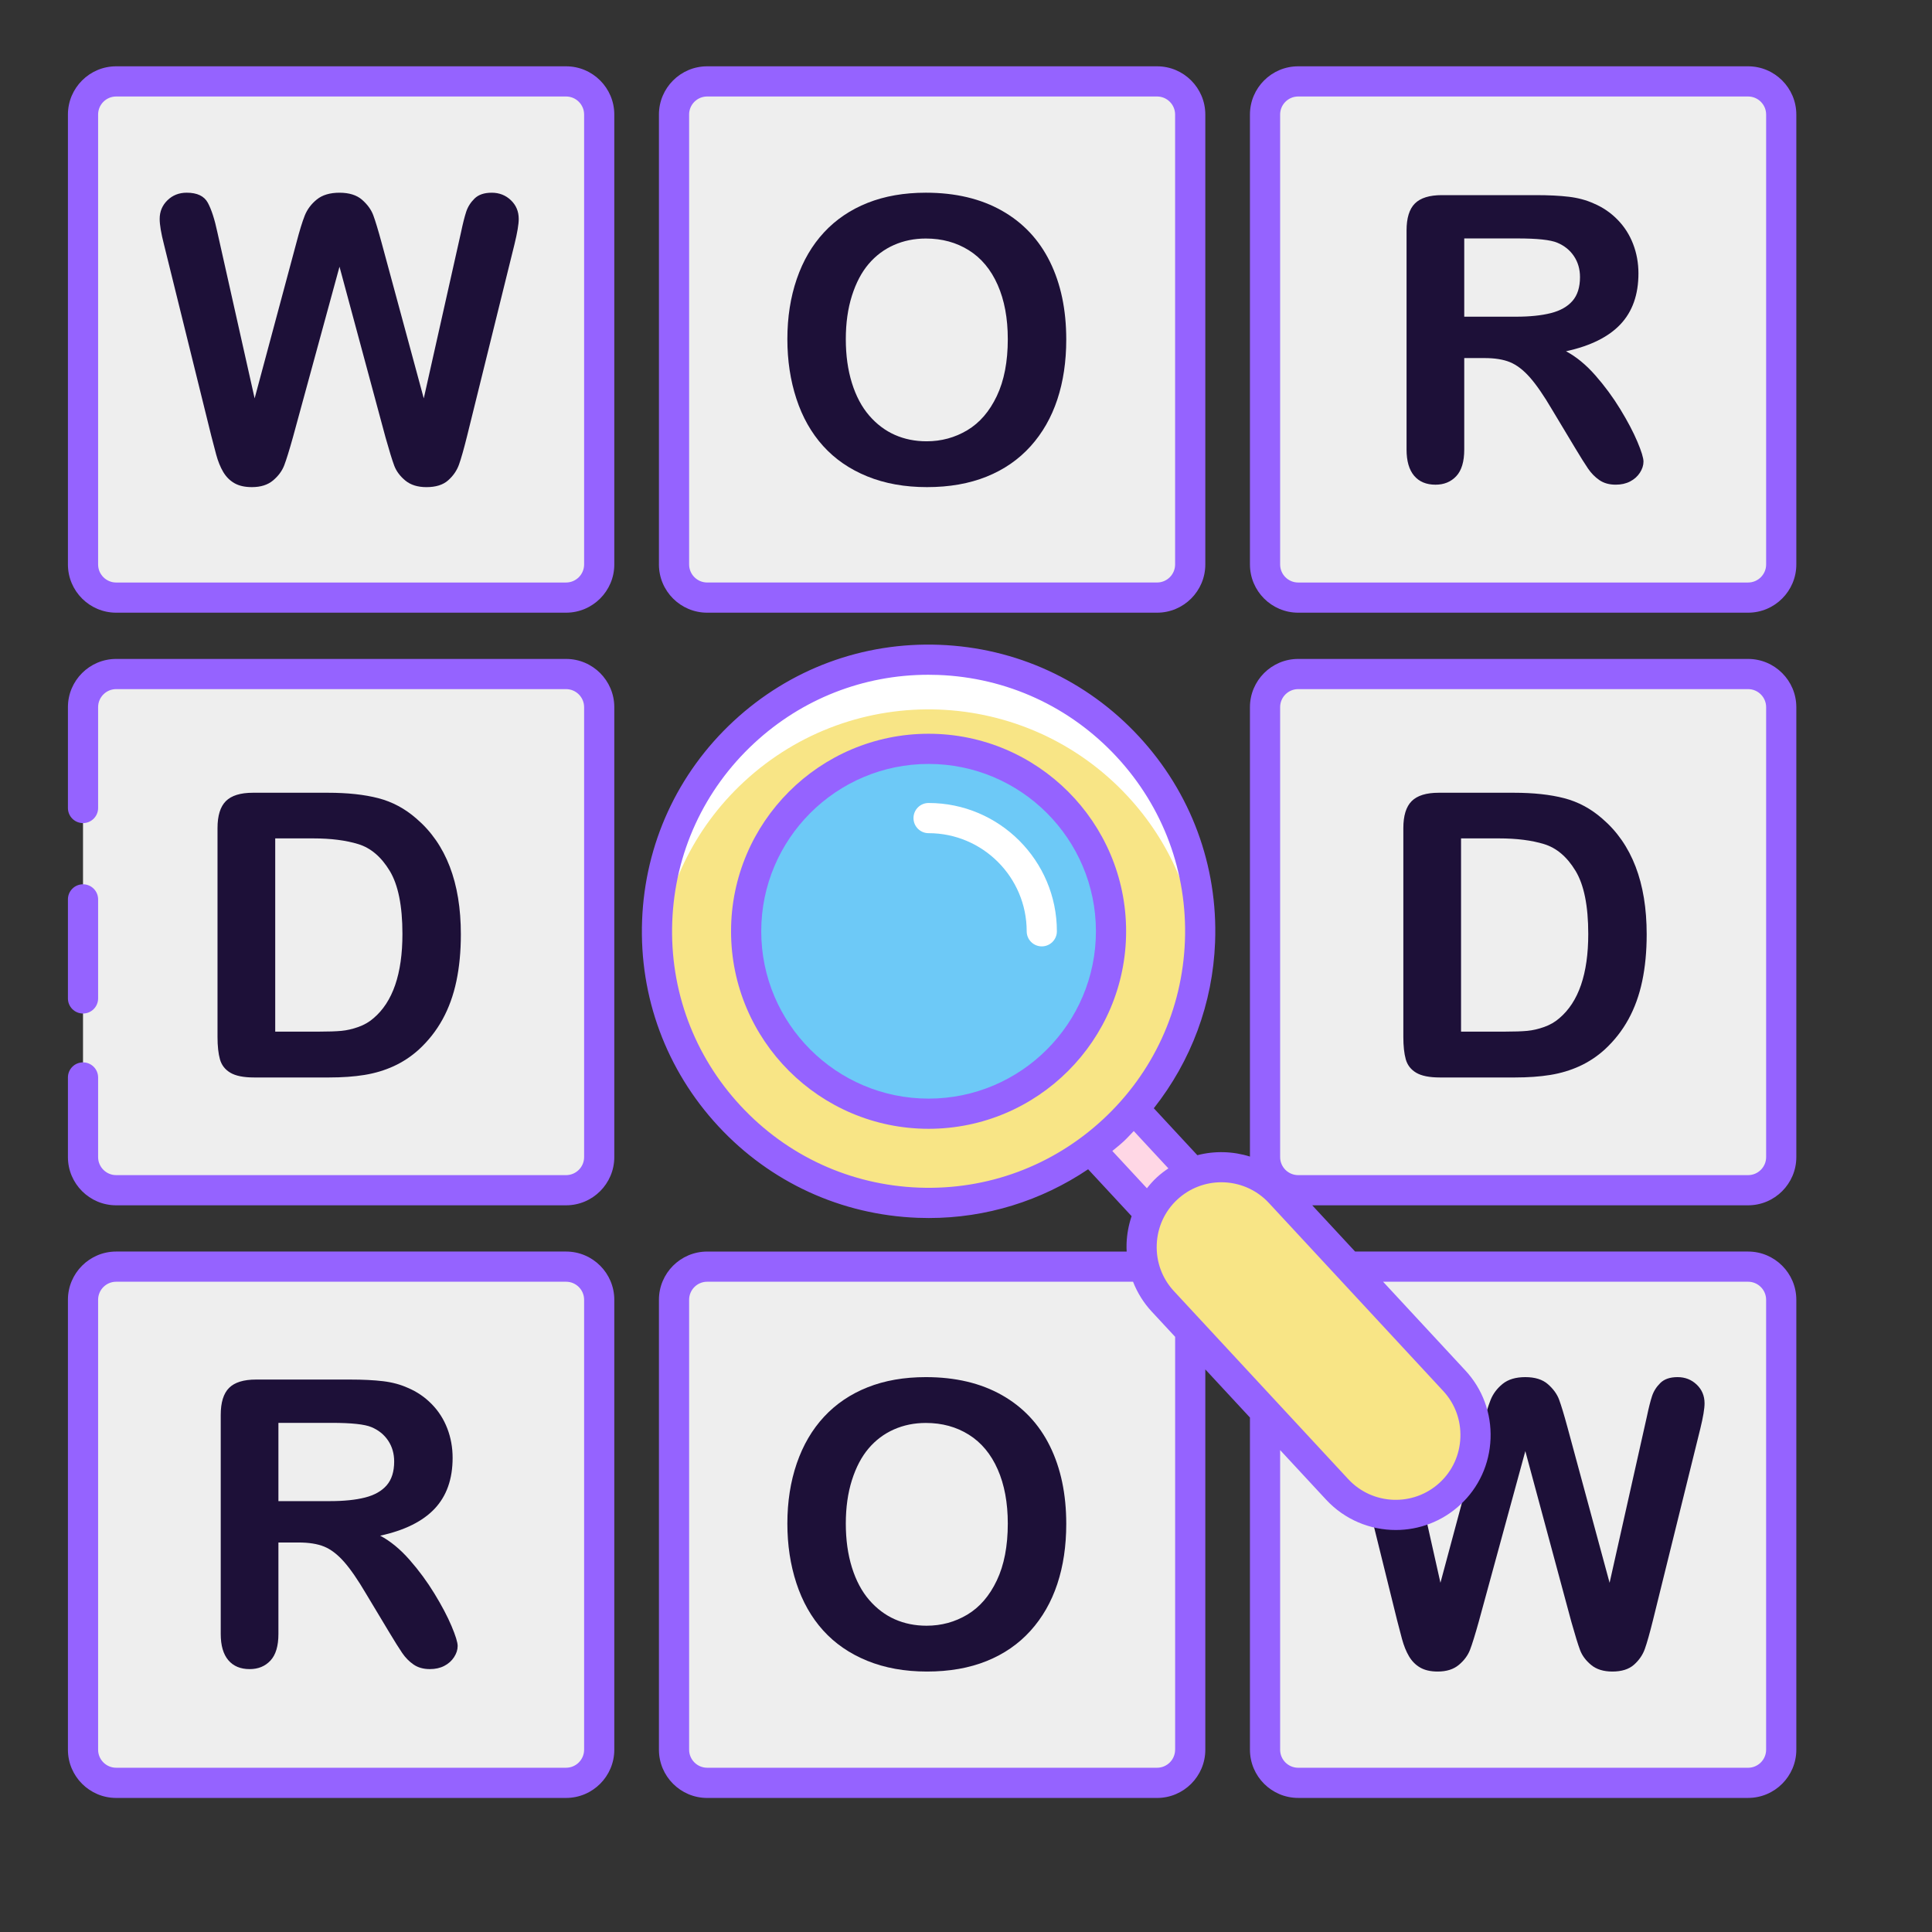 <?xml version="1.0" encoding="UTF-8" standalone="no"?>
<svg
   xmlns:dc="http://purl.org/dc/elements/1.1/"
   xmlns:cc="http://creativecommons.org/ns#"
   xmlns:rdf="http://www.w3.org/1999/02/22-rdf-syntax-ns#"
   xmlns:svg="http://www.w3.org/2000/svg"
   xmlns="http://www.w3.org/2000/svg"
   xmlns:sodipodi="http://sodipodi.sourceforge.net/DTD/sodipodi-0.dtd"
   xmlns:inkscape="http://www.inkscape.org/namespaces/inkscape"
   version="1.1"
   width="512"
   height="512"
   x="0"
   y="0"
   viewBox="0 0 128 128"
   style="enable-background:new 0 0 512 512"
   xml:space="preserve"
   class=""
   id="svg78"
   sodipodi:docname="crossword.svg"
   inkscape:version="0.92.5 (2060ec1f9f, 2020-04-08)"><rect x="0" y="0" width="128" height="128" fill="#333333" stroke="none"/><defs
     id="defs82" /><sodipodi:namedview
     pagecolor="#ffffff"
     bordercolor="#666666"
     borderopacity="1"
     objecttolerance="10"
     gridtolerance="10"
     guidetolerance="10"
     inkscape:pageopacity="0"
     inkscape:pageshadow="2"
     inkscape:window-width="1366"
     inkscape:window-height="740"
     id="namedview80"
     showgrid="false"
     inkscape:zoom="1.3037281"
     inkscape:cx="256"
     inkscape:cy="286.68125"
     inkscape:window-x="0"
     inkscape:window-y="0"
     inkscape:window-maximized="1"
     inkscape:current-layer="g76" /><g
     id="g76"><g
       fill="#d4fbff"
       id="g30"><path
         d="m37.503 5.393h-29.807c-1.213 0-2.196.984-2.196 2.196v29.807c0 1.213.983 2.196 2.196 2.196h29.807c1.213 0 2.196-.983 2.196-2.196v-29.807c0-1.212-.983-2.196-2.196-2.196z"
         fill="#eeeeee"
         data-original="#d4fbff"
         style=""
         class=""
         id="path14" /><path
         d="m76.659 5.393h-29.807c-1.213 0-2.196.983-2.196 2.196v29.807c0 1.213.983 2.196 2.196 2.196h29.807c1.213 0 2.196-.983 2.196-2.196v-29.807c0-1.212-.983-2.196-2.196-2.196z"
         fill="#eeeeee"
         data-original="#d4fbff"
         style=""
         class=""
         id="path16" /><path
         d="m115.815 5.393h-29.808c-1.213 0-2.196.983-2.196 2.196v29.807c0 1.213.983 2.196 2.196 2.196h29.807c1.213 0 2.196-.983 2.196-2.196v-29.807c0-1.212-.983-2.196-2.195-2.196z"
         fill="#eeeeee"
         data-original="#d4fbff"
         style=""
         class=""
         id="path18" /><path
         d="m37.503 44.656h-29.807c-1.213 0-2.196.983-2.196 2.196v29.807c0 1.213.983 2.196 2.196 2.196h29.807c1.213 0 2.196-.983 2.196-2.196v-29.807c0-1.213-.983-2.196-2.196-2.196z"
         fill="#eeeeee"
         data-original="#d4fbff"
         style=""
         class=""
         id="path20" /><path
         d="m115.815 44.656h-29.808c-1.213 0-2.196.983-2.196 2.196v29.807c0 1.213.983 2.196 2.196 2.196h29.807c1.213 0 2.196-.983 2.196-2.196v-29.807c0-1.213-.983-2.196-2.195-2.196z"
         fill="#eeeeee"
         data-original="#d4fbff"
         style=""
         class=""
         id="path22" /><path
         d="m37.503 83.918h-29.807c-1.213 0-2.196.983-2.196 2.196v29.807c0 1.213.983 2.196 2.196 2.196h29.807c1.213 0 2.196-.983 2.196-2.196v-29.807c0-1.213-.983-2.196-2.196-2.196z"
         fill="#eeeeee"
         data-original="#d4fbff"
         style=""
         class=""
         id="path24" /><path
         d="m77.039 86.219c-.622-.671-1.012-1.468-1.221-2.301h-28.966c-1.213 0-2.196.983-2.196 2.196v29.807c0 1.213.983 2.196 2.196 2.196h29.807c1.213 0 2.196-.983 2.196-2.196v-27.743z"
         fill="#eeeeee"
         data-original="#d4fbff"
         style=""
         class=""
         id="path26" /><path
         d="m115.815 83.918h-29.808c-1.213 0-2.196.983-2.196 2.196v29.807c0 1.213.983 2.196 2.196 2.196h29.807c1.213 0 2.196-.983 2.196-2.196v-29.807c0-1.213-.983-2.196-2.195-2.196z"
         fill="#eeeeee"
         data-original="#d4fbff"
         style=""
         class=""
         id="path28" /></g><path
       d="m25.542 28.979-3.049-11.31-3.088 11.31c-.24.858-.431 1.473-.573 1.846s-.388.708-.74 1.004-.819.444-1.402.444c-.472 0-.86-.088-1.164-.264-.305-.176-.551-.425-.74-.746-.189-.322-.343-.703-.463-1.145s-.227-.851-.322-1.229l-3.139-12.699c-.189-.738-.283-1.3-.283-1.686 0-.489.172-.901.515-1.235.343-.335.768-.502 1.274-.502.695 0 1.162.223 1.402.669s.45 1.094.63 1.943l2.47 11.014 2.766-10.306c.206-.789.39-1.39.553-1.801.163-.412.429-.768.798-1.068s.871-.45 1.505-.45c.643 0 1.143.157 1.499.47s.603.654.74 1.023.322.978.553 1.827l2.792 10.306 2.47-11.014c.12-.575.234-1.025.341-1.351s.292-.618.553-.875c.262-.257.641-.386 1.139-.386s.92.165 1.267.495.521.744.521 1.242c0 .352-.094.914-.283 1.686l-3.139 12.699c-.214.858-.392 1.486-.534 1.885s-.382.748-.721 1.049-.817.45-1.435.45c-.583 0-1.051-.146-1.402-.437-.352-.292-.596-.62-.733-.984s-.329-.991-.578-1.874z"
       fill="#f8e586"
       data-original="#fa759e"
       style="fill:#1d1038;fill-opacity:1"
       class=""
       id="path32" /><path
       d="m61.339 12.767c1.956 0 3.635.397 5.037 1.19s2.464 1.921 3.185 3.384 1.081 3.18 1.081 5.153c0 1.458-.197 2.783-.592 3.976-.395 1.192-.986 2.226-1.776 3.101-.789.875-1.758 1.544-2.908 2.007-1.149.463-2.466.695-3.95.695-1.475 0-2.796-.238-3.963-.714s-2.14-1.147-2.921-2.014c-.781-.866-1.37-1.909-1.769-3.127s-.598-2.535-.598-3.95c0-1.45.208-2.779.624-3.989s1.019-2.239 1.808-3.088 1.75-1.499 2.882-1.949 2.419-.675 3.86-.675zm5.43 9.701c0-1.381-.223-2.578-.669-3.59s-1.083-1.778-1.911-2.297-1.778-.778-2.85-.778c-.763 0-1.469.144-2.117.431s-1.205.706-1.673 1.255c-.467.549-.836 1.25-1.107 2.104-.27.853-.405 1.812-.405 2.876 0 1.072.135 2.042.405 2.908s.652 1.585 1.145 2.155 1.059.997 1.698 1.28 1.34.425 2.104.425c.978 0 1.876-.244 2.696-.733.819-.489 1.471-1.244 1.956-2.265.486-1.021.728-2.278.728-3.771z"
       fill="#f8e586"
       data-original="#fa759e"
       style="fill:#1d1038;fill-opacity:1"
       class=""
       id="path34" /><path
       d="m98.348 23.723h-1.338v6.06c0 .798-.176 1.385-.528 1.763-.352.377-.811.566-1.377.566-.609 0-1.081-.197-1.415-.592s-.502-.974-.502-1.737v-14.514c0-.823.184-1.42.553-1.788s.965-.553 1.788-.553h6.215c.858 0 1.591.036 2.2.109s1.158.221 1.647.444c.592.249 1.115.605 1.57 1.068s.8 1.001 1.036 1.615c.236.613.354 1.263.354 1.949 0 1.407-.397 2.53-1.19 3.371s-1.996 1.437-3.609 1.788c.678.36 1.325.892 1.943 1.595s1.169 1.452 1.653 2.245c.485.793.862 1.51 1.132 2.149s.405 1.079.405 1.319c0 .249-.079.495-.238.74-.159.244-.375.437-.65.579s-.592.212-.952.212c-.429 0-.789-.101-1.081-.302-.292-.202-.543-.457-.753-.766s-.495-.763-.856-1.364l-1.531-2.548c-.549-.935-1.04-1.647-1.473-2.136s-.873-.823-1.319-1.004-1.006-.268-1.684-.268zm2.187-7.926h-3.525v5.185h3.423c.918 0 1.69-.079 2.316-.238s1.104-.429 1.435-.811c.33-.382.495-.907.495-1.576 0-.523-.133-.984-.399-1.383s-.635-.697-1.107-.894c-.446-.189-1.325-.283-2.638-.283z"
       fill="#f8e586"
       data-original="#fa759e"
       style="fill:#1d1038;fill-opacity:1"
       class=""
       id="path36" /><path
       d="m95.318 52.522h4.979c1.295 0 2.406.12 3.332.36s1.767.691 2.522 1.351c1.964 1.681 2.946 4.237 2.946 7.669 0 1.132-.099 2.166-.296 3.101s-.502 1.778-.914 2.528c-.412.751-.939 1.422-1.583 2.014-.506.455-1.059.819-1.66 1.094-.6.274-1.246.467-1.936.579s-1.469.167-2.335.167h-4.979c-.695 0-1.218-.105-1.57-.315s-.581-.506-.688-.888-.161-.877-.161-1.486v-13.832c0-.823.184-1.42.553-1.788.37-.369.966-.554 1.79-.554zm1.48 3.024v12.802h2.895c.635 0 1.132-.017 1.493-.051s.733-.12 1.119-.257.721-.33 1.004-.579c1.278-1.081 1.917-2.942 1.917-5.584 0-1.861-.281-3.255-.843-4.182s-1.255-1.516-2.078-1.769-1.818-.38-2.985-.38z"
       fill="#f8e586"
       data-original="#fa759e"
       style="fill:#1d1038;fill-opacity:1"
       class=""
       id="path38" /><path
       d="m104.106 107.45-3.049-11.31-3.088 11.31c-.24.858-.431 1.473-.573 1.846s-.388.708-.74 1.004-.819.444-1.402.444c-.472 0-.86-.088-1.164-.264s-.551-.425-.74-.746-.343-.703-.463-1.145-.227-.851-.322-1.229l-3.14-12.7c-.189-.738-.283-1.3-.283-1.686 0-.489.172-.901.515-1.235.343-.335.768-.502 1.274-.502.695 0 1.162.223 1.402.669s.45 1.094.63 1.943l2.47 11.014 2.767-10.306c.206-.789.39-1.39.553-1.801.163-.412.429-.768.798-1.068s.871-.45 1.505-.45c.643 0 1.143.157 1.499.47s.603.654.74 1.023.322.978.553 1.827l2.792 10.306 2.47-11.014c.12-.575.234-1.025.341-1.351s.292-.618.553-.875c.262-.257.641-.386 1.139-.386s.92.165 1.267.495.521.744.521 1.242c0 .352-.094.914-.283 1.686l-3.139 12.699c-.214.858-.392 1.486-.534 1.885s-.382.748-.721 1.049c-.339.3-.817.45-1.435.45-.583 0-1.051-.146-1.402-.437-.352-.292-.596-.62-.733-.984s-.329-.99-.578-1.873z"
       fill="#f8e586"
       data-original="#fa759e"
       style="fill:#1d1038;fill-opacity:1"
       class=""
       id="path40" /><path
       d="m61.339 91.238c1.956 0 3.635.397 5.037 1.19s2.464 1.921 3.185 3.384 1.081 3.18 1.081 5.153c0 1.458-.197 2.783-.592 3.976-.395 1.192-.986 2.226-1.776 3.101-.789.875-1.758 1.544-2.908 2.007-1.149.463-2.466.695-3.95.695-1.475 0-2.796-.238-3.963-.714s-2.14-1.147-2.921-2.014c-.781-.866-1.37-1.909-1.769-3.127s-.598-2.535-.598-3.95c0-1.45.208-2.779.624-3.989.416-1.209 1.019-2.239 1.808-3.088s1.75-1.499 2.882-1.949 2.419-.675 3.86-.675zm5.43 9.701c0-1.381-.223-2.578-.669-3.59s-1.083-1.778-1.911-2.297-1.778-.778-2.85-.778c-.763 0-1.469.144-2.117.431s-1.205.706-1.673 1.255c-.467.549-.836 1.25-1.107 2.104-.27.853-.405 1.812-.405 2.876 0 1.072.135 2.042.405 2.908s.652 1.585 1.145 2.155 1.059.997 1.698 1.28 1.34.425 2.104.425c.978 0 1.876-.244 2.696-.733.819-.489 1.471-1.244 1.956-2.265.486-1.021.728-2.278.728-3.771z"
       fill="#f8e586"
       data-original="#fa759e"
       style="fill:#1d1038;fill-opacity:1"
       class=""
       id="path42" /><path
       d="m19.784 102.194h-1.338v6.06c0 .798-.176 1.385-.528 1.763s-.811.566-1.377.566c-.609 0-1.081-.197-1.415-.592s-.502-.974-.502-1.737v-14.514c0-.823.184-1.42.553-1.788.369-.369.965-.553 1.788-.553h6.215c.858 0 1.591.036 2.2.109s1.158.221 1.647.444c.592.249 1.115.605 1.57 1.068s.8 1.001 1.036 1.615c.236.613.354 1.263.354 1.949 0 1.407-.397 2.53-1.19 3.371s-1.996 1.437-3.609 1.788c.678.36 1.325.892 1.943 1.595s1.169 1.452 1.653 2.245c.485.793.862 1.51 1.132 2.149s.405 1.079.405 1.319c0 .249-.079.495-.238.74s-.375.437-.65.579c-.274.142-.592.212-.952.212-.429 0-.789-.101-1.081-.302-.292-.202-.543-.457-.753-.766s-.495-.763-.856-1.364l-1.531-2.548c-.549-.935-1.04-1.647-1.473-2.136s-.873-.823-1.319-1.004c-.444-.178-1.006-.268-1.684-.268zm2.187-7.926h-3.525v5.185h3.423c.918 0 1.69-.079 2.316-.238s1.104-.429 1.435-.811c.33-.382.495-.907.495-1.576 0-.523-.133-.984-.399-1.383s-.635-.697-1.107-.894c-.446-.189-1.325-.283-2.638-.283z"
       fill="#f8e586"
       data-original="#fa759e"
       style="fill:#1d1038;fill-opacity:1"
       class=""
       id="path44" /><path
       d="m16.754 52.522h4.979c1.295 0 2.406.12 3.332.36s1.767.691 2.522 1.351c1.964 1.681 2.946 4.237 2.946 7.669 0 1.132-.099 2.166-.296 3.101s-.502 1.778-.914 2.528c-.412.751-.939 1.422-1.583 2.014-.506.455-1.059.819-1.66 1.094s-1.246.467-1.936.579-1.469.167-2.335.167h-4.979c-.695 0-1.218-.105-1.57-.315s-.581-.506-.688-.888-.161-.877-.161-1.486v-13.832c0-.823.184-1.42.553-1.788.37-.369.967-.554 1.79-.554zm1.48 3.024v12.802h2.895c.635 0 1.132-.017 1.493-.051.36-.034.733-.12 1.119-.257s.721-.33 1.004-.579c1.278-1.081 1.917-2.942 1.917-5.584 0-1.861-.281-3.255-.843-4.182-.562-.926-1.255-1.516-2.078-1.769s-1.818-.38-2.985-.38z"
       fill="#f8e586"
       data-original="#fa759e"
       style="fill:#1d1038;fill-opacity:1"
       class=""
       id="path46" /><path
       d="m77.321 78.739c.511-.474 1.094-.819 1.71-1.053l-3.906-4.213c-.427.492-.879.969-1.368 1.422s-.998.868-1.521 1.256l3.906 4.213c.28-.596.668-1.152 1.179-1.625z"
       fill="#ffd7e5"
       data-original="#ffd7e5"
       style=""
       class=""
       id="path48" /><path
       d="m74.717 49.464c-6.758-7.288-18.143-7.717-25.431-.96-7.288 6.758-7.717 18.143-.96 25.431s18.143 7.717 25.431.96 7.718-18.143.96-25.431z"
       fill="#f8e586"
       data-original="#fa759e"
       style=""
       class=""
       id="path50" /><path
       d="m49.286 51.798c7.288-6.758 18.673-6.328 25.431.96 2.807 3.027 4.354 6.762 4.705 10.577.447-4.907-1.091-9.974-4.705-13.871-6.757-7.288-18.143-7.717-25.431-.96-4.261 3.951-6.159 9.483-5.665 14.854.389-4.268 2.275-8.416 5.665-11.56z"
       fill="#ffffff"
       data-original="#ffffff"
       style=""
       class=""
       id="path52" /><path
       d="m61.522 49.613c-6.664 0-12.087 5.422-12.087 12.087 0 6.664 5.422 12.087 12.087 12.087s12.086-5.423 12.086-12.087c0-6.665-5.422-12.087-12.086-12.087z"
       fill="#6dc9f7"
       data-original="#6dc9f7"
       style=""
       class=""
       id="path54" /><path
       d="m69.021 62.7c-.553 0-1-.448-1-1 0-3.584-2.916-6.5-6.5-6.5-.553 0-1-.448-1-1s.447-1 1-1c4.687 0 8.5 3.813 8.5 8.5 0 .552-.447 1-1 1z"
       fill="#ffffff"
       data-original="#ffffff"
       style=""
       class=""
       id="path56" /><path
       d="m96.352 91.477-11.55-12.456c-1.979-2.135-5.346-2.262-7.48-.282-2.135 1.979-2.262 5.346-.282 7.48l11.55 12.456c1.979 2.135 5.346 2.262 7.48.282 2.134-1.979 2.261-5.345.282-7.48z"
       fill="#9ef73b"
       data-original="#0089ef"
       style="fill:#f8e586;fill-opacity:1"
       class=""
       id="path58" /><path
       d="m37.503 4.393h-29.807c-1.762 0-3.196 1.434-3.196 3.196v29.807c0 1.762 1.434 3.196 3.196 3.196h29.807c1.763 0 3.196-1.434 3.196-3.196v-29.807c0-1.762-1.433-3.196-3.196-3.196zm1.196 33.004c0 .659-.537 1.196-1.196 1.196h-29.807c-.659 0-1.196-.537-1.196-1.196v-29.808c0-.66.537-1.196 1.196-1.196h29.807c.659 0 1.196.537 1.196 1.196z"
       fill="#9563ff"
       data-original="#3a2c60"
       style=""
       class=""
       id="path60" /><path
       d="m46.852 40.592h29.808c1.762 0 3.195-1.434 3.195-3.196v-29.807c0-1.762-1.434-3.196-3.195-3.196h-29.808c-1.763 0-3.196 1.434-3.196 3.196v29.807c-.001 1.763 1.433 3.196 3.196 3.196zm-1.197-33.003c0-.66.537-1.196 1.196-1.196h29.808c.659 0 1.195.537 1.195 1.196v29.807c0 .659-.536 1.196-1.195 1.196h-29.807c-.659 0-1.196-.537-1.196-1.196v-29.807z"
       fill="#9563ff"
       data-original="#3a2c60"
       style=""
       class=""
       id="path62" /><path
       d="m115.814 4.393h-29.807c-1.762 0-3.195 1.434-3.195 3.196v29.807c0 1.762 1.434 3.196 3.195 3.196h29.808c1.763 0 3.196-1.434 3.196-3.196v-29.807c0-1.762-1.434-3.196-3.197-3.196zm1.197 33.004c0 .659-.537 1.196-1.196 1.196h-29.808c-.659 0-1.195-.537-1.195-1.196v-29.808c0-.66.536-1.196 1.195-1.196h29.808c.659 0 1.196.537 1.196 1.196z"
       fill="#9563ff"
       data-original="#3a2c60"
       style=""
       class=""
       id="path64" /><path
       d="m5.5 67.148c.553 0 1-.448 1-1v-6.562c0-.552-.447-1-1-1s-1 .448-1 1v6.562c0 .552.447 1 1 1z"
       fill="#9563ff"
       data-original="#3a2c60"
       style=""
       class=""
       id="path66" /><path
       d="m37.503 43.656h-29.807c-1.763 0-3.196 1.434-3.196 3.196v6.68c0 .552.447 1 1 1s1-.448 1-1v-6.68c0-.659.537-1.196 1.196-1.196h29.807c.659 0 1.196.537 1.196 1.196v29.807c0 .66-.537 1.196-1.196 1.196h-29.807c-.659 0-1.196-.537-1.196-1.196v-5.274c0-.552-.447-1-1-1s-1 .448-1 1v5.274c0 1.762 1.434 3.196 3.196 3.196h29.807c1.763 0 3.196-1.434 3.196-3.196v-29.807c0-1.763-1.433-3.196-3.196-3.196z"
       fill="#9563ff"
       data-original="#3a2c60"
       style=""
       class=""
       id="path68" /><path
       d="m115.814 43.656h-29.807c-1.762 0-3.195 1.434-3.195 3.196v29.773c-1.128-.354-2.339-.388-3.485-.09l-2.884-3.11c2.472-3.133 3.906-6.943 4.06-11.008.191-5.07-1.603-9.911-5.053-13.631-3.449-3.721-8.142-5.875-13.212-6.066-5.071-.193-9.912 1.603-13.632 5.053-3.721 3.45-5.875 8.142-6.066 13.212s1.603 9.912 5.053 13.632 8.143 5.875 13.213 6.066c.245.009.489.014.733.014 3.802 0 7.44-1.135 10.552-3.23l2.881 3.106c-.196.576-.31 1.184-.334 1.811-.007.18-.002.358.006.535h-27.792c-1.763 0-3.196 1.434-3.196 3.196v29.808c0 1.762 1.434 3.196 3.196 3.196h29.808c1.762 0 3.195-1.434 3.195-3.196v-25.197l2.957 3.189v22.006c0 1.762 1.434 3.196 3.195 3.196h29.808c1.763 0 3.196-1.434 3.196-3.196v-29.807c0-1.762-1.434-3.196-3.196-3.196h-26.036l-2.84-3.063h28.876c1.763 0 3.196-1.434 3.196-3.196v-29.807c0-1.763-1.434-3.196-3.197-3.196zm-31.746 36.045 11.55 12.457c.776.836 1.18 1.93 1.136 3.08-.043 1.15-.528 2.211-1.364 2.986-1.737 1.611-4.458 1.507-6.067-.229l-11.55-12.457c-.776-.836-1.18-1.93-1.136-3.08.043-1.15.528-2.211 1.364-2.986.825-.765 1.873-1.144 2.918-1.144 1.154.001 2.305.462 3.149 1.373zm-23.187-1.018c-4.536-.171-8.734-2.099-11.821-5.428s-4.692-7.66-4.521-12.196c.171-4.537 2.099-8.735 5.427-11.821 3.168-2.938 7.244-4.533 11.54-4.533.219 0 .438.004.657.012 4.536.171 8.734 2.099 11.82 5.427 3.087 3.329 4.692 7.66 4.521 12.196s-2.099 8.734-5.428 11.821-7.659 4.692-12.195 4.522zm12.814-2.428c.248-.208.502-.405.741-.626.239-.222.453-.462.679-.694l2.293 2.473c-.266.179-.524.374-.767.598-.241.223-.455.466-.655.719zm4.159 39.666c0 .659-.536 1.196-1.195 1.196h-29.807c-.659 0-1.196-.537-1.196-1.196v-29.807c0-.659.537-1.196 1.196-1.196h28.215c.283.724.697 1.396 1.24 1.98l1.549 1.67v27.353zm37.96-31.003c.659 0 1.196.537 1.196 1.196v29.808c0 .659-.537 1.196-1.196 1.196h-29.807c-.659 0-1.195-.537-1.195-1.196v-19.85l3.044 3.283c1.238 1.335 2.926 2.012 4.617 2.012 1.531 0 3.067-.555 4.276-1.676 1.229-1.139 1.94-2.694 2.004-4.377.063-1.684-.529-3.288-1.668-4.516l-5.452-5.88zm1.197-8.259c0 .66-.537 1.196-1.196 1.196h-29.808c-.659 0-1.195-.537-1.195-1.196v-29.807c0-.659.536-1.196 1.195-1.196h29.808c.659 0 1.196.537 1.196 1.196z"
       fill="#9563ff"
       data-original="#3a2c60"
       style=""
       class=""
       id="path70" /><path
       d="m37.503 82.918h-29.807c-1.763 0-3.196 1.434-3.196 3.196v29.808c0 1.762 1.434 3.196 3.196 3.196h29.807c1.763 0 3.196-1.434 3.196-3.196v-29.808c0-1.762-1.433-3.196-3.196-3.196zm1.196 33.003c0 .659-.537 1.196-1.196 1.196h-29.807c-.659 0-1.196-.537-1.196-1.196v-29.807c0-.659.537-1.196 1.196-1.196h29.807c.659 0 1.196.537 1.196 1.196z"
       fill="#9563ff"
       data-original="#3a2c60"
       style=""
       class=""
       id="path72" /><path
       d="m61.522 48.613c-7.217 0-13.088 5.871-13.088 13.087s5.871 13.086 13.087 13.086 13.087-5.87 13.087-13.086-5.87-13.087-13.086-13.087zm-.001 24.173c-6.113 0-11.087-4.973-11.087-11.086s4.974-11.087 11.088-11.087c6.113 0 11.086 4.974 11.086 11.087s-4.973 11.086-11.087 11.086z"
       fill="#9563ff"
       data-original="#3a2c60"
       style=""
       class=""
       id="path74" /></g></svg>